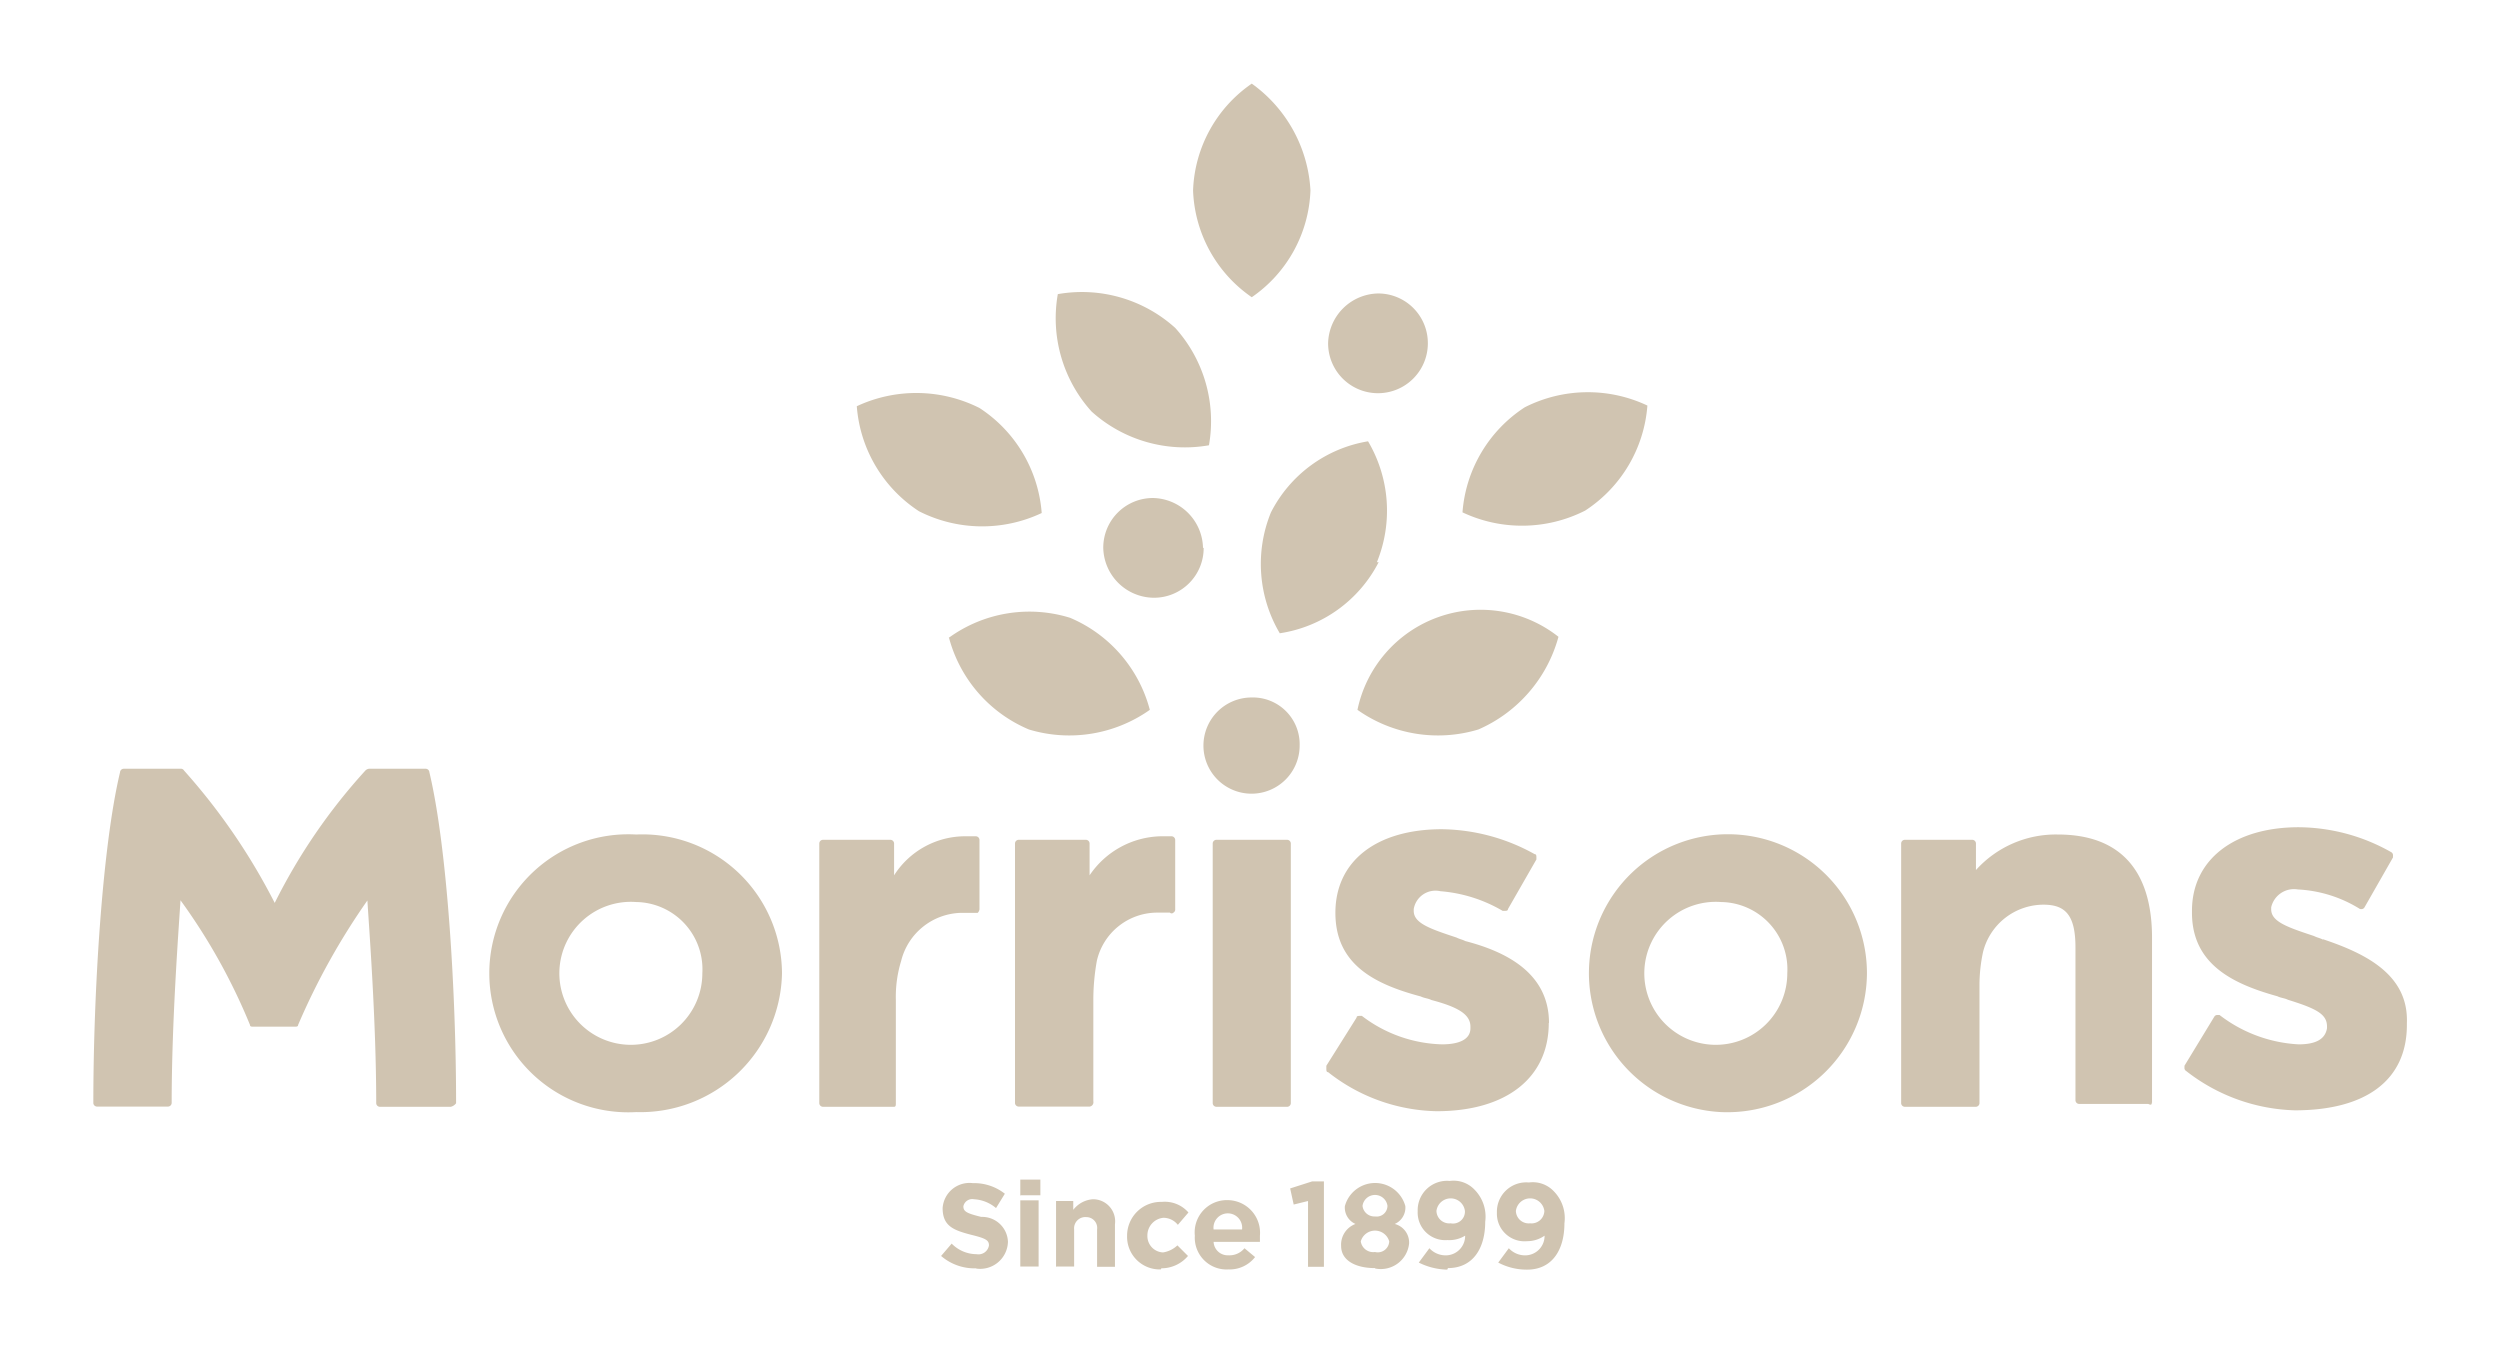 <svg id="Layer_2" data-name="Layer 2" xmlns="http://www.w3.org/2000/svg" viewBox="0 0 113.3 61.28"><defs><style>.cls-1{fill:#d0c4b1}</style></defs><title>logo-morrisons</title><path class="cls-1" d="M44.23 57.49a1.26 1.26 0 0 0 1.45-1.21 1.17 1.17 0 0 0-1.21-1.13c-.65-.16-.81-.24-.81-.48a.41.41 0 0 1 .48-.32 1.68 1.68 0 0 1 1 .4l.4-.65a2.25 2.25 0 0 0-1.45-.48 1.22 1.22 0 0 0-1.37 1.13c0 .81.48 1 1.29 1.21.65.16.81.24.81.48a.48.48 0 0 1-.56.4 1.59 1.59 0 0 1-1.13-.48l-.48.56a2.32 2.32 0 0 0 1.61.56m2-3.31h.89v-.71h-.91v.73zm0 3.23h.81v-3h-.83v3zm1.61 0h.81v-1.68a.51.51 0 0 1 .56-.56.49.49 0 0 1 .48.56v1.69h.81v-1.93a1 1 0 0 0-1-1.13 1.23 1.23 0 0 0-.89.48v-.4h-.78v3zm4.76.08a1.58 1.58 0 0 0 1.21-.56l-.48-.48a1.22 1.22 0 0 1-.65.32A.74.74 0 0 1 52 56a.8.8 0 0 1 .73-.81.84.84 0 0 1 .65.32l.48-.56a1.42 1.42 0 0 0-1.21-.48A1.53 1.53 0 0 0 51.08 56a1.48 1.48 0 0 0 1.53 1.53m3.06 0a1.46 1.46 0 0 0 1.21-.56l-.48-.4a.88.88 0 0 1-.73.32.64.64 0 0 1-.67-.61h2.1V56a1.48 1.48 0 0 0-1.45-1.61 1.46 1.46 0 0 0-1.5 1.61 1.44 1.44 0 0 0 1.53 1.53M55 55.72a.65.65 0 1 1 1.29 0H55zm4.27 1.69H60v-3.87h-.53l-1 .32.16.73.65-.16v3zm3.06.08a1.29 1.29 0 0 0 1.53-1.13.87.87 0 0 0-.65-.89.81.81 0 0 0 .48-.81 1.42 1.42 0 0 0-2.74 0 .81.81 0 0 0 .48.81 1 1 0 0 0-.65 1c0 .65.65 1 1.53 1m0-2.34a.54.54 0 0 1-.56-.48.57.57 0 0 1 1.13 0 .49.49 0 0 1-.56.48m0 1.61a.57.57 0 0 1-.65-.48.67.67 0 0 1 1.29 0 .52.52 0 0 1-.65.48m3.31.73c1.13 0 1.69-.89 1.69-2.1a1.74 1.74 0 0 0-.48-1.45 1.31 1.31 0 0 0-1.13-.4 1.33 1.33 0 0 0-1.45 1.37 1.25 1.25 0 0 0 1.35 1.31 1.36 1.36 0 0 0 .8-.2.88.88 0 0 1-.81.89 1 1 0 0 1-.81-.32l-.48.65a3 3 0 0 0 1.29.32m.16-2.1a.58.58 0 0 1-.65-.56.65.65 0 0 1 1.29 0 .54.54 0 0 1-.65.56m3.47 2.1c1.13 0 1.69-.89 1.69-2.1a1.74 1.74 0 0 0-.48-1.45 1.31 1.31 0 0 0-1.13-.4 1.33 1.33 0 0 0-1.45 1.37 1.25 1.25 0 0 0 1.37 1.29A1.36 1.36 0 0 0 70 56a.88.88 0 0 1-.81.89 1 1 0 0 1-.81-.32l-.48.65a2.75 2.75 0 0 0 1.29.32m.16-2.1a.58.58 0 0 1-.65-.56.65.65 0 0 1 1.29 0 .58.58 0 0 1-.65.56M58.9 33.79a2.18 2.18 0 1 1-2.18-2.18 2.12 2.12 0 0 1 2.18 2.18m46.37 8.79c-.16-.08-.24-.08-.4-.16-1.21-.4-1.94-.65-1.94-1.21v-.09a1.06 1.06 0 0 1 1.21-.81 5.87 5.87 0 0 1 2.82.89h.04a.16.16 0 0 0 .16-.08l1.29-2.26v-.08a.16.16 0 0 0-.08-.16 8.6 8.6 0 0 0-4.19-1.13c-2.9 0-4.84 1.45-4.84 3.79v.08c0 2.34 1.85 3.23 3.87 3.79.16.08.32.08.48.16 1.29.4 1.77.65 1.77 1.21v.08c-.08.48-.48.73-1.29.73a6.42 6.42 0 0 1-3.58-1.33h-.08a.16.16 0 0 0-.16.08L99 48.3v.08a.16.16 0 0 0 .08.16 8.36 8.36 0 0 0 4.92 1.78c3.23 0 5.08-1.37 5.08-3.87v-.09c.08-2.18-1.85-3.14-3.79-3.79m-35.1 3.79c0 2.5-1.94 4-5.08 4a8.18 8.18 0 0 1-4.92-1.77c-.08 0-.08-.08-.08-.16v-.13l1.37-2.18c0-.08.08-.08.16-.08h.08a6.23 6.23 0 0 0 3.63 1.29c.81 0 1.29-.24 1.29-.73v-.07c0-.56-.56-.89-1.77-1.21-.16-.08-.32-.08-.48-.16-2.1-.56-3.87-1.45-3.87-3.79s1.85-3.79 4.84-3.79a8.84 8.84 0 0 1 4.19 1.13c.08 0 .08.08.08.16v.08l-1.29 2.25c0 .08-.08.08-.16.08h-.08a6.59 6.59 0 0 0-2.82-.89 1 1 0 0 0-1.21.81v.08c0 .56.73.81 1.94 1.21.16.08.24.08.4.16 1.85.48 3.79 1.45 3.79 3.71m-20.8 3.79h-3.24A.17.17 0 0 1 46 50V38.22a.17.17 0 0 1 .16-.16h3.06a.17.17 0 0 1 .16.16v1.45a4 4 0 0 1 3.23-1.77h.49a.17.17 0 0 1 .16.16v3.14a.16.16 0 0 1-.08.16.11.11 0 0 1-.16 0h-.57a2.81 2.81 0 0 0-2.74 2.18 10.06 10.06 0 0 0-.16 1.69v4.68a.2.2 0 0 1-.16.24M40.6 50v-4.68a5.54 5.54 0 0 1 .24-1.77 2.87 2.87 0 0 1 2.74-2.18h.73a.28.28 0 0 0 .08-.16v-3.15a.17.17 0 0 0-.16-.16h-.48a3.82 3.82 0 0 0-3.23 1.77v-1.45a.17.17 0 0 0-.16-.16h-3.07a.17.17 0 0 0-.16.16V50a.17.17 0 0 0 .16.16h3.23c.08 0 .08-.08.08-.16m-20.16.16h-3.22a.17.17 0 0 1-.17-.16c0-3.71-.32-7.9-.4-9.19a31.19 31.19 0 0 0-3.14 5.64c0 .08-.08.08-.16.08h-1.86c-.08 0-.16 0-.16-.08a27 27 0 0 0-3.15-5.65c-.08 1.29-.4 5.48-.4 9.19a.17.17 0 0 1-.16.16H4.39a.17.17 0 0 1-.16-.15c0-5 .4-11.61 1.21-15a.17.17 0 0 1 .16-.16h2.58a.16.16 0 0 1 .16.08 28.21 28.21 0 0 1 4.11 6 26.31 26.31 0 0 1 4.11-6 .28.28 0 0 1 .16-.08h2.58a.17.17 0 0 1 .16.16c.81 3.39 1.21 10 1.21 15a.43.43 0 0 1-.24.16m77.1-.16v-7.5c0-3.06-1.45-4.68-4.27-4.68a4.87 4.87 0 0 0-3.71 1.61v-1.21a.17.17 0 0 0-.16-.16h-3.07a.17.17 0 0 0-.16.16V50a.17.17 0 0 0 .16.16h3.23a.17.17 0 0 0 .16-.16v-5.4a7.23 7.23 0 0 1 .16-1.45A2.83 2.83 0 0 1 92.61 41c1 0 1.45.48 1.45 1.94v6.93a.17.17 0 0 0 .16.16h3.14c.16.08.16 0 .16-.08M78 40.88a3.24 3.24 0 1 0 3 3.23 3.05 3.05 0 0 0-3-3.23m0 9.52a6.3 6.3 0 1 1 6.61-6.29A6.33 6.33 0 0 1 78 50.4M58.5 50V38.22a.17.17 0 0 0-.16-.16h-3.22a.17.17 0 0 0-.16.16V50a.17.17 0 0 0 .16.16h3.23a.17.17 0 0 0 .15-.16m-29.67-9.12a3.24 3.24 0 1 0 3 3.23 3.05 3.05 0 0 0-3-3.23m0 9.52a6.3 6.3 0 1 1 0-12.58 6.33 6.33 0 0 1 6.61 6.29 6.42 6.42 0 0 1-6.61 6.29M67 33.06a6.32 6.32 0 0 1-5.48-.89 5.7 5.7 0 0 1 9.11-3.31 6.42 6.42 0 0 1-3.63 4.2m7.66-14.68a6.32 6.32 0 0 0-5.56.08 6.24 6.24 0 0 0-2.82 4.76 6.32 6.32 0 0 0 5.56-.08 6.24 6.24 0 0 0 2.82-4.76m-12.18 7.1A6.05 6.05 0 0 1 58 28.7a6.18 6.18 0 0 1-.4-5.48A6.05 6.05 0 0 1 62 20a6.18 6.18 0 0 1 .4 5.48M43 28.87a6.26 6.26 0 0 0 3.63 4.19 6.32 6.32 0 0 0 5.48-.89A6.26 6.26 0 0 0 48.5 28a6.22 6.22 0 0 0-5.48.89m1.37-10.4a6.24 6.24 0 0 1 2.82 4.76 6.32 6.32 0 0 1-5.56-.08 6.24 6.24 0 0 1-2.82-4.76 6.37 6.37 0 0 1 5.56.08m3.55-5.16a6.31 6.31 0 0 0 1.53 5.32 6.31 6.31 0 0 0 5.32 1.53 6.31 6.31 0 0 0-1.53-5.32 6.31 6.31 0 0 0-5.32-1.53m11.45-4.7a6.14 6.14 0 0 1-2.66 4.84 6.14 6.14 0 0 1-2.66-4.84 6.14 6.14 0 0 1 2.66-4.84 6.38 6.38 0 0 1 2.66 4.84m5.32 6.93a2.26 2.26 0 1 1-4.52 0 2.31 2.31 0 0 1 2.26-2.26 2.25 2.25 0 0 1 2.26 2.26m-10.16 9.27a2.25 2.25 0 0 1-2.26 2.26A2.31 2.31 0 0 1 50 24.83a2.25 2.25 0 0 1 2.26-2.26 2.31 2.31 0 0 1 2.26 2.26"/></svg>